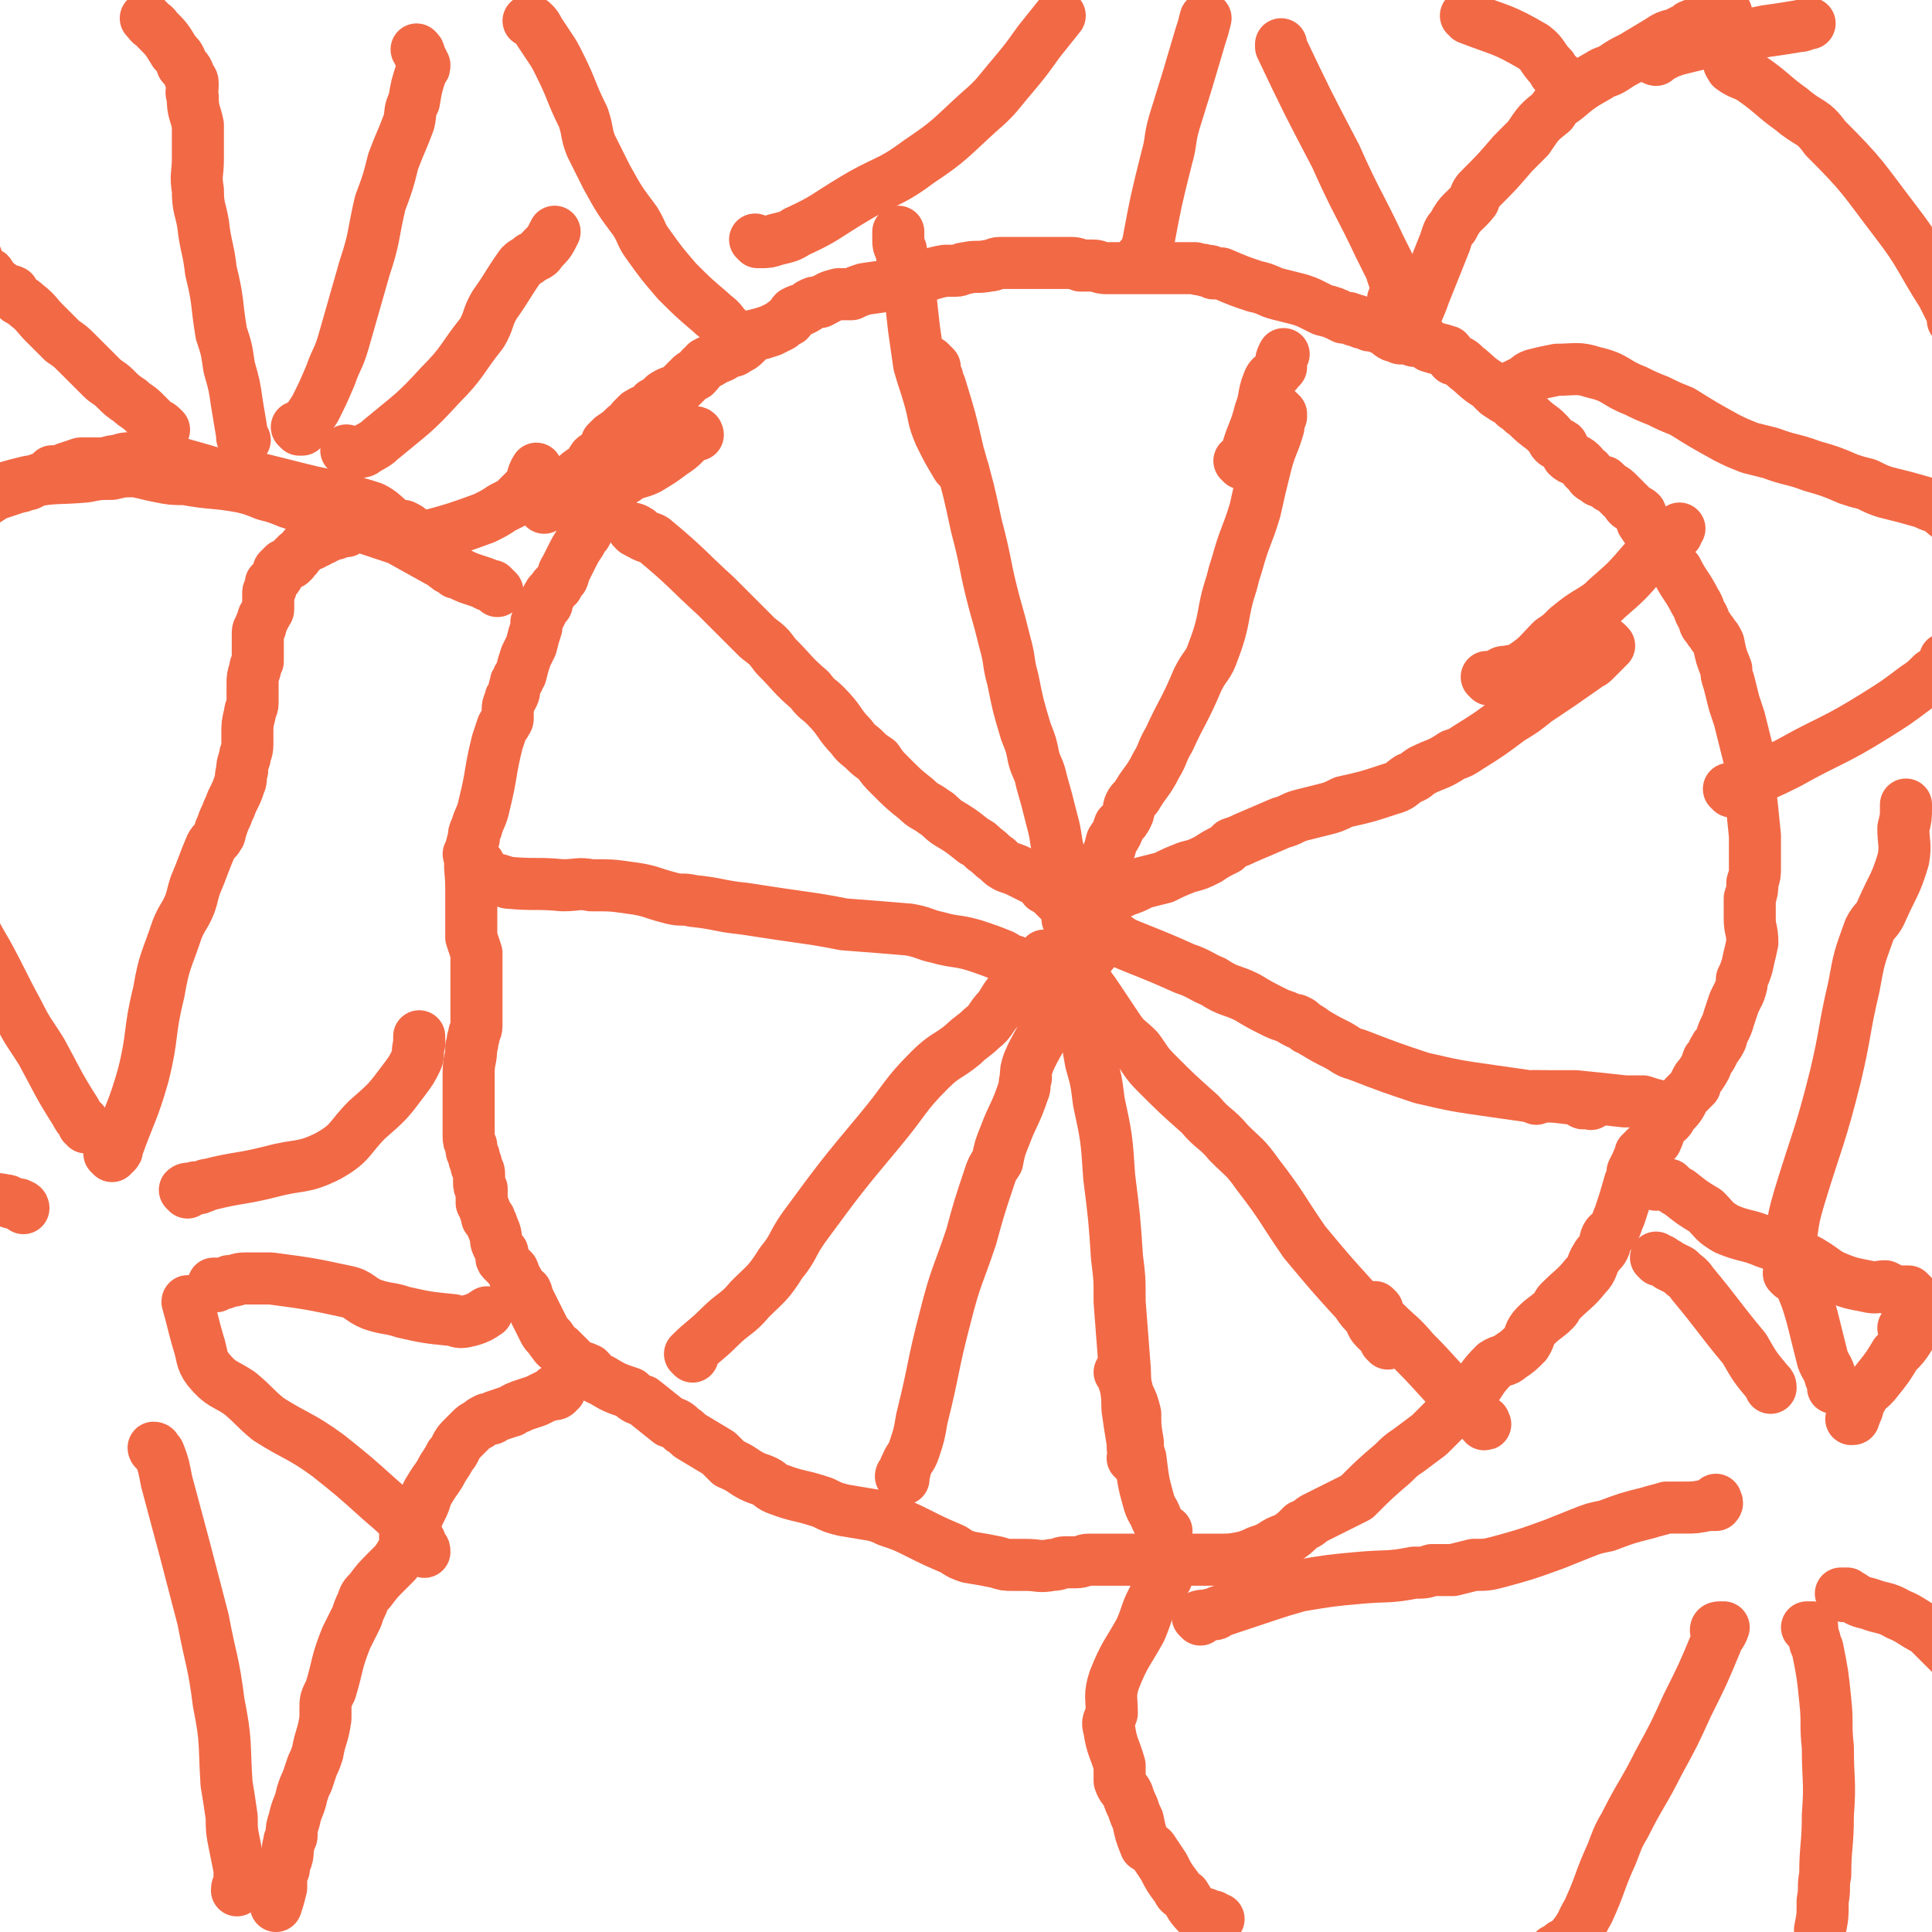 <svg viewBox='0 0 742 742' version='1.1' xmlns='http://www.w3.org/2000/svg' xmlns:xlink='http://www.w3.org/1999/xlink'><g fill='none' stroke='#F26946' stroke-width='20' stroke-linecap='round' stroke-linejoin='round'><path d='M268,167c0,0 0,-1 -1,-1 0,0 0,1 -1,1 0,0 0,0 0,0 -2,1 -2,2 -3,3 -2,2 -2,2 -5,4 -4,3 -4,3 -9,6 -4,2 -5,1 -9,4 -4,2 -3,3 -6,7 -4,3 -3,4 -6,8 -1,1 0,1 -1,2 -1,2 -1,2 -2,4 -1,1 -1,1 -2,3 -2,3 -2,3 -4,7 -1,2 -1,2 -2,4 -1,1 0,1 -1,3 -1,1 -1,1 -2,3 -1,1 -1,0 -1,1 -1,1 -1,1 -2,2 0,1 0,1 0,1 -1,0 -1,1 -1,1 0,1 0,1 0,2 -1,1 -1,0 -2,1 0,1 0,1 0,2 -1,2 -1,2 -2,4 0,1 0,1 0,2 -1,3 -1,3 -2,7 -1,2 -1,2 -2,4 -1,3 -1,3 -2,7 -1,1 -1,1 -1,2 -1,1 -1,1 -1,2 -1,2 0,2 -1,4 -1,1 -1,1 -1,2 -1,2 -1,2 -1,4 0,1 0,1 0,2 0,1 0,1 0,1 0,1 -1,1 -1,2 -1,0 0,0 -1,1 -1,3 -1,3 -2,6 -3,12 -2,12 -5,24 -1,5 -2,5 -3,9 -1,2 -1,2 -1,4 -1,3 -1,3 -1,5 -1,7 0,7 0,14 0,3 0,3 0,7 0,6 0,6 0,12 1,3 1,3 2,6 0,5 0,5 0,10 0,3 0,3 0,6 0,3 0,3 0,6 0,3 0,3 0,6 0,2 -1,2 -1,4 -1,2 0,2 -1,4 0,5 -1,5 -1,10 0,2 0,2 0,4 0,5 0,5 0,10 0,2 0,2 0,5 0,3 0,3 0,5 0,2 0,2 1,4 0,2 0,2 1,4 0,2 1,2 1,4 1,2 1,2 1,3 0,2 0,2 0,3 0,1 0,2 1,3 0,0 0,-1 0,0 0,0 0,1 0,2 0,1 0,1 0,3 1,2 1,2 2,5 0,1 0,1 1,1 0,2 1,1 1,3 1,1 0,1 1,2 1,3 0,3 1,5 1,2 1,2 2,3 0,1 -1,2 0,3 2,2 2,2 4,4 1,2 0,2 1,3 1,1 1,1 1,3 1,1 2,1 3,2 1,2 0,2 1,3 1,2 1,2 2,4 2,4 2,4 4,8 1,2 2,2 3,4 1,1 1,2 3,3 3,3 3,3 6,6 2,1 3,1 5,2 2,2 2,3 5,4 5,3 5,3 11,5 2,2 2,2 5,3 5,4 5,4 10,8 3,1 3,1 5,3 2,1 2,2 4,3 5,3 5,3 10,6 2,2 2,2 4,4 5,2 5,3 9,5 2,1 3,1 5,2 2,1 2,2 5,3 8,3 8,2 17,5 4,2 4,2 8,3 6,1 6,1 12,2 3,1 3,1 5,2 6,2 6,2 12,5 6,3 6,3 13,6 3,2 3,2 6,3 6,1 6,1 11,2 3,1 3,1 6,1 3,0 2,0 5,0 5,0 5,1 10,0 3,0 3,-1 5,-1 2,0 2,0 4,0 3,0 3,-1 5,-1 5,0 5,0 10,0 2,0 2,0 4,0 3,0 3,0 6,0 5,0 5,0 11,0 2,0 2,0 5,0 2,0 2,0 4,0 3,0 3,0 5,0 3,0 3,0 5,0 5,0 5,0 10,-1 3,-1 3,-1 5,-2 3,-1 3,-1 5,-2 3,-2 3,-2 6,-3 3,-2 3,-2 6,-5 3,-1 3,-2 5,-3 6,-3 6,-3 12,-6 2,-1 2,-1 4,-2 7,-7 7,-7 14,-13 3,-3 3,-3 6,-5 4,-3 4,-3 8,-6 6,-6 6,-6 12,-12 2,-1 2,-1 4,-3 4,-6 4,-7 9,-12 3,-2 4,-1 6,-3 3,-2 3,-2 6,-5 2,-3 1,-4 4,-7 3,-3 4,-3 7,-6 1,-1 1,-2 2,-3 5,-5 6,-5 10,-10 3,-3 2,-4 4,-7 1,-2 2,-2 3,-4 1,-2 0,-2 1,-4 1,-2 2,-1 3,-3 1,-2 1,-3 2,-5 2,-6 2,-6 4,-13 1,-2 1,-2 1,-4 1,-2 1,-2 2,-4 0,-1 1,-1 1,-3 1,-1 1,-1 2,-2 2,-2 2,-1 4,-3 1,-2 1,-3 2,-5 2,-3 3,-2 4,-5 3,-3 3,-3 5,-7 1,-1 1,-1 3,-3 0,0 0,0 1,-1 0,-1 0,-1 0,-1 1,-2 1,-2 2,-3 2,-3 2,-3 3,-6 1,-1 1,-1 2,-3 0,-1 1,-1 1,-2 1,-1 1,-1 2,-3 1,-4 2,-4 3,-8 1,-3 1,-3 2,-6 1,-2 1,-2 2,-4 1,-3 1,-3 1,-5 1,-2 1,-2 2,-5 1,-5 1,-4 2,-9 0,-5 -1,-5 -1,-9 0,-4 0,-4 0,-8 1,-3 1,-3 1,-6 1,-3 1,-3 1,-6 0,-3 0,-3 0,-7 0,-3 0,-3 0,-5 -1,-10 -1,-10 -2,-19 0,-5 0,-5 0,-10 -1,-4 -1,-4 -2,-8 -1,-4 -1,-4 -2,-8 -1,-3 -1,-3 -2,-6 -1,-4 -1,-4 -2,-8 -1,-3 -1,-3 -1,-5 -2,-5 -2,-5 -3,-10 -1,-2 -1,-2 -2,-3 -1,-2 -1,-1 -2,-3 -2,-2 -1,-2 -2,-4 -2,-3 -1,-3 -3,-6 -3,-6 -4,-6 -7,-12 -3,-3 -2,-3 -5,-7 -2,-2 -2,-2 -4,-5 -2,-3 -2,-3 -4,-6 -1,-1 0,-2 -1,-4 -1,-1 -2,-1 -3,-2 -1,-1 -1,-1 -2,-2 0,0 1,2 1,1 -1,0 -1,-1 -2,-2 -1,-1 -1,-1 -2,-2 -2,-2 -2,-2 -4,-3 -1,-1 -1,-1 -2,-2 -2,0 -2,0 -3,-1 -2,-1 -2,-1 -3,-3 -2,-1 -1,-1 -3,-3 -2,-2 -3,-1 -5,-3 -1,-2 -1,-2 -2,-4 -1,-1 -2,0 -3,-1 -1,-1 -1,-2 -2,-3 -1,-1 -1,-1 -2,-2 -4,-3 -4,-3 -7,-6 -2,-1 -2,-2 -4,-3 -2,-2 -2,-2 -4,-3 -3,-2 -3,-2 -6,-5 -5,-3 -5,-4 -9,-7 -2,-2 -2,-2 -5,-3 -1,-1 -1,-2 -2,-3 -3,-1 -4,-1 -7,-2 -1,-1 -1,-1 -2,-2 -2,0 -2,0 -3,0 -2,0 -2,-1 -3,-1 -1,0 -1,0 -3,0 -1,0 -1,-1 -3,-1 -2,-1 -2,-2 -5,-3 -2,-1 -2,-1 -4,-1 -2,-1 -2,-1 -3,-1 -2,-1 -2,-1 -3,-1 -2,-1 -2,-1 -4,-1 -4,-2 -4,-2 -8,-3 -2,-1 -2,-1 -4,-2 -2,-1 -2,-1 -5,-2 -4,-1 -4,-1 -8,-2 -4,-1 -4,-2 -9,-3 -6,-2 -6,-2 -13,-5 -1,0 -1,0 -3,0 -1,-1 -1,-1 -3,-1 -2,-1 -2,0 -4,-1 -4,0 -4,0 -7,0 -2,0 -2,0 -4,0 -2,0 -2,0 -4,0 -4,0 -4,0 -8,0 -2,0 -2,0 -5,0 -3,0 -3,0 -6,0 -3,0 -3,-1 -5,-1 -3,0 -3,0 -5,0 -2,-1 -2,-1 -5,-1 -5,0 -5,0 -10,0 -3,0 -3,0 -6,0 -2,0 -2,0 -5,0 -2,0 -2,0 -5,0 -2,0 -2,1 -4,1 -5,1 -5,0 -9,1 -2,0 -2,1 -4,1 -2,0 -2,0 -4,0 -6,1 -6,2 -12,3 -2,1 -2,1 -5,2 -7,1 -7,1 -14,2 -3,1 -3,1 -5,2 -3,0 -3,0 -5,0 -4,1 -3,1 -7,3 -2,0 -2,0 -4,1 -1,1 -1,1 -3,2 -1,0 -1,0 -3,1 -1,1 -1,2 -2,3 -2,1 -2,1 -3,2 -2,1 -2,1 -4,2 -3,1 -3,1 -7,2 -1,1 -1,1 -3,3 -1,1 -1,1 -3,2 -1,1 -2,1 -3,1 -3,2 -3,2 -6,3 -1,1 -1,1 -2,1 -1,1 -1,0 -1,1 -2,1 -2,2 -4,4 -1,0 -1,0 -2,1 -1,1 -1,1 -2,2 -1,1 -1,1 -2,2 -3,2 -3,1 -6,3 -2,2 -2,2 -4,3 -1,1 0,1 -1,2 -1,1 -2,1 -3,1 0,1 0,0 0,0 -1,0 -1,1 -2,1 -1,1 -1,1 -2,2 -1,1 0,1 -1,2 -1,1 -1,1 -2,1 -2,2 -2,2 -5,4 -1,1 -1,1 -2,2 0,1 0,1 0,2 -1,1 -1,1 -1,1 -1,1 -1,0 -1,1 -1,1 -2,1 -3,2 -1,1 0,2 -1,3 -1,0 -1,0 -2,1 -3,2 -3,2 -5,4 -2,1 -2,1 -3,3 -1,1 -1,1 -3,2 -1,1 -1,1 -2,2 -2,2 -2,2 -3,4 '/><path d='M358,140c0,0 -1,-1 -1,-1 0,0 1,1 2,2 0,0 0,0 0,1 0,1 0,1 1,3 0,2 0,2 1,3 4,13 4,13 7,26 4,14 4,14 7,28 4,15 3,15 7,30 2,7 2,7 4,15 2,7 1,7 3,14 2,10 2,10 5,20 2,5 2,5 3,10 1,4 2,4 3,9 2,7 2,7 4,15 2,7 1,7 3,14 0,1 0,1 1,3 1,1 1,1 2,3 0,0 0,0 1,1 0,1 0,1 0,2 0,1 0,1 0,2 0,1 0,1 0,2 0,2 0,2 0,3 0,1 0,1 0,3 0,1 0,1 0,3 0,0 0,0 0,0 0,0 0,0 0,1 0,0 0,0 0,1 '/><path d='M244,204c0,0 -1,-1 -1,-1 0,0 1,0 2,1 1,0 0,1 1,1 3,2 4,1 6,3 12,10 12,11 23,21 8,8 8,8 16,16 4,3 4,3 7,7 7,7 6,7 13,13 3,4 3,3 6,6 6,6 5,7 10,12 2,3 3,3 5,5 2,2 2,2 5,4 2,3 2,3 5,6 5,5 5,5 10,9 3,3 3,2 7,5 2,1 2,2 5,4 5,3 5,3 10,7 2,1 2,1 4,3 3,2 2,2 5,4 2,2 2,2 4,3 3,1 3,1 5,2 4,2 4,2 8,4 2,0 2,1 2,1 1,1 -1,1 -1,1 1,0 1,0 2,0 '/><path d='M492,159c0,0 -1,-1 -1,-1 0,0 1,1 1,2 -1,2 -1,2 -1,4 -2,7 -3,7 -5,15 -2,8 -2,8 -4,17 -3,10 -4,10 -7,21 -1,3 -1,3 -2,7 -4,12 -2,13 -7,26 -2,6 -3,5 -6,11 -5,12 -6,12 -11,23 -3,5 -2,5 -5,10 -3,6 -4,6 -7,11 -1,2 -2,2 -3,4 -1,2 0,2 -1,4 -1,2 -1,2 -3,4 -1,3 -1,3 -3,6 -1,4 -1,4 -3,8 -3,6 -2,6 -5,12 0,2 -1,2 -1,4 -1,1 0,1 -1,2 0,1 0,1 -1,2 0,0 1,0 1,1 0,0 0,0 0,1 '/><path d='M618,248c0,0 -1,-1 -1,-1 0,0 1,1 0,2 0,0 0,0 -1,1 0,0 0,0 -1,1 0,0 0,0 -1,1 -1,1 -1,1 -2,2 -1,1 -2,1 -3,2 -10,7 -10,7 -19,13 -5,4 -5,4 -10,7 -8,6 -8,6 -16,11 -3,2 -3,2 -6,3 -6,4 -6,3 -12,6 -3,2 -2,2 -5,3 -3,2 -3,3 -7,4 -9,3 -9,3 -18,5 -4,2 -4,2 -8,3 -4,1 -4,1 -8,2 -4,1 -4,2 -8,3 -7,3 -7,3 -14,6 -2,1 -2,1 -5,2 -1,1 -1,1 -2,2 -4,2 -4,2 -7,4 -4,2 -4,2 -8,3 -5,2 -5,2 -9,4 -4,1 -4,1 -8,2 -4,2 -4,2 -7,3 -2,1 -2,1 -5,2 -3,1 -3,1 -6,2 0,1 0,1 0,1 -1,1 -1,0 -3,1 -1,1 -1,1 -1,2 -2,1 -3,0 -4,1 -1,1 0,1 -1,2 0,0 0,0 -1,0 0,0 0,0 -1,0 '/><path d='M611,424c0,0 -1,-1 -1,-1 0,0 0,0 -1,0 -1,1 -1,1 -2,0 -1,0 -1,-1 -3,-1 -8,-1 -8,-1 -17,-1 -7,-1 -7,-1 -14,-2 -14,-2 -14,-2 -27,-5 -12,-4 -12,-4 -25,-9 -4,-1 -4,-2 -8,-4 -4,-2 -4,-2 -9,-5 -1,-1 -1,-1 -2,-1 -2,-2 -3,-3 -4,-3 -1,-1 1,1 1,1 -1,0 -2,-1 -4,-2 -2,-1 -3,-1 -5,-2 -6,-3 -6,-3 -11,-6 -6,-3 -7,-2 -13,-6 -5,-2 -5,-3 -11,-5 -9,-4 -9,-4 -19,-8 -5,-2 -5,-2 -9,-5 -3,-1 -3,-2 -6,-3 -3,-2 -3,-2 -6,-4 -2,-1 -1,-1 -3,-2 -3,-2 -3,-2 -6,-5 -1,-1 -1,-1 -2,-2 0,0 0,-1 0,-1 '/><path d='M533,516c0,0 -1,-1 -1,-1 0,-1 0,-1 0,-1 -1,-2 -2,-2 -3,-3 -2,-2 -2,-2 -3,-5 -3,-3 -3,-3 -5,-6 -10,-11 -10,-11 -20,-23 -9,-13 -8,-13 -18,-26 -5,-7 -5,-6 -11,-12 -5,-6 -6,-5 -11,-11 -9,-8 -9,-8 -17,-16 -4,-4 -4,-5 -7,-9 -4,-4 -4,-3 -7,-7 -2,-3 -2,-3 -4,-6 -2,-3 -2,-3 -4,-6 -2,-3 -2,-3 -5,-7 0,-1 -1,-1 -1,-1 0,-1 1,0 1,0 0,-1 -1,-1 -2,-2 0,0 1,0 1,-1 -1,0 -1,0 -2,-1 0,0 0,0 0,0 0,-1 0,-1 0,-1 '/><path d='M436,561c0,0 -1,-1 -1,-1 0,0 1,0 1,-1 -1,-2 -1,-2 -1,-5 -1,-6 -1,-6 -2,-13 0,-8 -1,-8 -1,-15 -1,-13 -1,-13 -2,-26 0,-9 0,-9 -1,-17 -1,-15 -1,-15 -3,-31 -1,-15 -1,-15 -4,-29 -1,-8 -1,-8 -3,-15 -2,-11 -2,-12 -5,-23 -1,-2 -2,-2 -3,-5 -1,-1 -1,-1 -1,-3 -1,0 -1,0 -2,-1 0,0 1,0 0,0 0,-1 0,0 0,0 '/><path d='M347,568c0,0 -1,-1 -1,-1 0,-1 1,-1 1,-1 1,-1 0,-2 1,-3 1,-3 2,-3 3,-6 2,-6 2,-6 3,-12 5,-20 4,-20 9,-39 4,-16 5,-16 10,-31 3,-11 3,-11 7,-23 1,-3 1,-3 3,-6 1,-5 1,-5 3,-10 3,-8 4,-8 7,-17 1,-2 0,-2 1,-5 0,-3 0,-3 1,-6 3,-7 4,-7 7,-14 3,-5 2,-5 5,-10 3,-6 3,-6 8,-12 5,-7 5,-7 11,-13 0,0 0,0 1,0 '/><path d='M266,521c0,0 -1,-1 -1,-1 5,-5 6,-5 11,-10 6,-6 7,-5 12,-11 6,-6 7,-6 12,-14 5,-6 4,-7 9,-14 14,-19 14,-19 29,-37 10,-12 9,-13 19,-23 6,-6 7,-5 13,-10 3,-3 4,-3 7,-6 4,-3 3,-4 7,-8 3,-5 3,-5 7,-9 2,-4 2,-4 5,-7 2,-1 2,-1 4,-2 0,-1 0,-1 1,-1 0,-1 0,-1 0,-1 '/><path d='M390,370c0,0 0,-1 -1,-1 0,0 0,1 -1,1 -1,-1 -1,-2 -3,-3 -5,-2 -5,-2 -11,-4 -7,-2 -7,-1 -14,-3 -5,-1 -5,-2 -11,-3 -12,-1 -12,-1 -25,-2 -5,-1 -5,-1 -11,-2 -14,-2 -14,-2 -27,-4 -10,-1 -10,-2 -20,-3 -4,-1 -4,0 -8,-1 -8,-2 -8,-3 -16,-4 -7,-1 -7,-1 -15,-1 -5,-1 -5,0 -11,0 -10,-1 -10,0 -21,-1 -3,-1 -3,-1 -7,-2 -1,-1 -1,-1 -3,-2 -1,-1 -1,-1 -1,-3 -1,0 0,0 -1,-1 -1,-1 -1,-1 -1,-2 -1,-1 -1,-1 -2,-1 '/><path d='M572,261c0,0 -1,-1 -1,-1 0,0 1,1 2,1 0,0 0,-1 1,-1 0,0 1,0 1,0 0,-1 0,-1 1,-1 1,-1 1,-1 3,-1 3,-1 4,0 6,-2 6,-4 6,-5 11,-10 3,-2 3,-2 6,-5 5,-4 5,-4 10,-7 3,-2 3,-2 5,-4 8,-7 8,-7 14,-14 4,-3 3,-4 7,-7 1,-2 1,-2 2,-3 1,0 1,-1 2,-1 1,0 1,0 2,0 0,0 0,-1 0,-1 1,-1 1,-1 1,-1 '/><path d='M590,422c0,0 -1,-1 -1,-1 0,0 1,0 2,0 1,1 1,0 2,0 1,0 1,0 2,0 5,0 5,0 10,0 10,1 10,1 19,2 3,0 3,0 7,0 3,1 3,1 7,2 1,1 1,1 2,2 1,0 0,0 0,0 '/><path d='M529,503c0,0 -1,-1 -1,-1 0,0 1,1 1,2 1,2 1,2 3,4 5,5 6,5 11,11 9,9 9,10 18,19 3,3 3,2 6,5 2,2 2,3 3,4 1,0 0,0 0,-1 '/><path d='M431,528c0,0 -1,-1 -1,-1 0,0 1,0 2,1 0,1 -1,2 0,3 0,2 1,2 1,4 2,4 2,4 3,8 0,5 0,5 1,11 0,3 0,3 1,6 1,8 1,9 3,16 1,4 2,4 3,7 1,2 1,2 2,4 0,2 0,2 1,3 0,0 -1,1 0,1 0,-1 0,-1 1,-3 '/><path d='M370,181c0,0 0,0 -1,-1 -1,-1 -1,0 -2,-2 -3,-5 -3,-5 -6,-11 -3,-7 -2,-7 -4,-14 -2,-7 -2,-6 -4,-13 -1,-7 -1,-7 -2,-14 -1,-9 -1,-9 -2,-18 -1,-6 -2,-6 -3,-12 -1,-2 -1,-2 -1,-4 0,-1 0,-1 0,-3 '/><path d='M477,178c0,0 -1,-1 -1,-1 0,0 1,1 2,1 1,-2 0,-2 1,-5 2,-7 3,-7 5,-15 2,-5 1,-6 3,-11 1,-3 2,-2 4,-5 0,0 0,0 1,-1 0,0 -1,0 0,-1 0,-2 0,-2 1,-4 '/><path d='M283,132c0,0 -1,0 -1,-1 0,-1 0,-1 0,-2 -2,-2 -2,-2 -4,-4 -2,-3 -3,-3 -5,-5 -7,-6 -7,-6 -13,-12 -6,-7 -6,-7 -11,-14 -3,-4 -2,-4 -5,-9 -6,-8 -6,-8 -11,-17 -3,-6 -3,-6 -6,-12 -2,-5 -1,-5 -3,-11 -5,-10 -4,-10 -9,-20 -2,-4 -2,-4 -4,-7 -2,-3 -2,-3 -4,-6 -1,-2 -1,-2 -2,-3 -1,-1 -1,-1 -2,-1 '/><path d='M542,129c0,0 -1,0 -1,-1 0,0 1,0 2,0 0,-1 -1,-2 0,-3 1,-6 2,-6 4,-12 4,-10 4,-10 8,-20 1,-3 1,-4 3,-6 3,-6 4,-5 8,-10 1,-3 1,-3 3,-5 6,-6 6,-6 12,-13 3,-3 3,-3 6,-6 4,-6 4,-6 9,-10 2,-3 2,-3 5,-5 6,-5 6,-5 13,-9 3,-2 3,-1 6,-3 3,-2 3,-2 7,-4 5,-3 5,-3 10,-6 3,-2 3,-2 7,-3 3,-2 3,-1 5,-3 5,-2 5,-2 10,-4 1,0 2,1 3,0 1,0 1,0 1,-1 '/><path d='M439,100c0,0 -1,0 -1,-1 0,0 1,1 2,0 1,-2 0,-3 1,-6 3,-16 3,-16 7,-32 2,-7 1,-7 3,-14 5,-16 5,-16 10,-33 1,-3 1,-3 2,-7 '/><path d='M536,116c0,0 -1,0 -1,-1 0,0 0,0 1,-1 0,-3 0,-3 0,-5 -1,-3 -1,-3 -2,-6 -2,-4 -2,-4 -4,-8 -8,-17 -9,-17 -17,-35 -11,-21 -11,-21 -21,-42 0,-1 0,-1 0,-1 '/><path d='M600,31c0,0 -1,0 -1,-1 0,0 0,-1 -1,-1 -1,-1 -1,-1 -2,-3 -4,-4 -3,-5 -7,-8 -12,-7 -12,-6 -25,-11 0,-1 -1,-1 -1,-1 '/><path d='M291,93c0,0 -1,-1 -1,-1 0,0 1,1 2,1 3,0 3,0 6,-1 4,-1 5,-1 8,-3 11,-5 11,-6 21,-12 13,-8 14,-6 26,-15 12,-8 12,-9 23,-19 7,-6 7,-7 13,-14 5,-6 5,-6 10,-13 4,-5 4,-5 8,-10 '/><path d='M575,151c0,0 -1,-1 -1,-1 0,0 1,1 2,1 2,-1 2,-1 4,-2 2,-1 2,-1 4,-2 3,-1 2,-2 5,-3 4,-1 4,-1 9,-2 7,0 8,-1 14,1 9,2 8,4 16,7 4,2 4,2 9,4 4,2 4,2 9,4 8,5 8,5 17,10 4,2 4,2 9,4 4,1 4,1 8,2 8,3 8,2 16,5 7,2 7,2 14,5 3,1 3,1 7,2 4,2 4,2 7,3 8,2 8,2 15,4 2,1 2,1 5,2 3,2 3,3 6,4 1,1 1,0 2,0 '/><path d='M636,23c0,0 -1,0 -1,-1 0,0 1,1 2,0 1,0 1,-1 2,-1 2,-1 2,-1 5,-2 12,-3 12,-3 25,-5 4,-1 4,-1 9,-2 7,-1 7,-1 13,-2 2,0 2,-1 4,-1 '/><path d='M665,25c0,0 -1,-1 -1,-1 0,1 1,1 1,2 4,3 5,2 9,5 7,5 7,6 14,11 7,6 8,4 13,11 15,15 14,15 27,32 10,13 9,14 18,28 2,4 2,4 4,8 0,1 0,1 0,2 '/><path d='M665,304c0,0 -1,-1 -1,-1 0,0 1,0 1,0 3,-1 3,-1 6,-3 8,-3 8,-3 16,-7 16,-9 17,-8 33,-18 8,-5 8,-5 16,-11 3,-2 3,-2 6,-5 3,-2 3,-2 5,-5 0,0 0,0 0,-1 '/><path d='M687,476c0,0 -1,-1 -1,-1 0,0 0,2 0,2 1,-1 1,-2 2,-3 1,-7 1,-7 3,-14 7,-23 8,-23 14,-47 4,-17 3,-17 7,-34 2,-11 2,-11 6,-22 2,-4 3,-3 5,-8 4,-9 5,-9 8,-19 1,-6 0,-6 0,-12 1,-4 1,-4 1,-8 0,-1 0,-1 0,-1 '/><path d='M636,455c0,0 -1,-1 -1,-1 0,0 1,0 2,0 0,1 0,0 1,0 1,1 2,1 3,1 2,2 2,2 4,3 5,4 5,4 10,7 4,4 3,4 8,7 7,3 8,2 15,5 6,2 6,2 12,5 3,2 3,1 6,3 5,3 5,4 10,6 5,2 6,2 11,3 4,1 4,0 7,0 2,1 2,1 4,2 3,0 3,0 5,0 1,1 2,2 2,2 0,0 -1,0 -2,-1 '/><path d='M637,484c0,0 -1,-1 -1,-1 0,0 1,1 2,1 1,1 2,1 3,2 2,1 2,1 4,2 3,3 3,2 5,5 10,12 10,13 20,25 4,7 4,7 9,13 1,1 1,1 1,2 0,0 0,0 0,0 '/><path d='M688,490c0,0 -1,-1 -1,-1 0,0 1,0 1,0 1,0 1,0 1,0 1,1 1,1 2,3 3,7 3,7 5,14 2,8 2,8 4,16 1,3 2,3 3,7 1,2 1,2 1,4 0,0 0,0 0,0 '/><path d='M732,511c0,0 -1,-1 -1,-1 0,0 2,0 2,0 0,0 -1,0 -1,0 0,0 1,0 2,0 0,0 1,0 1,0 0,2 -1,2 -2,4 -2,3 -2,3 -5,6 -3,5 -3,5 -7,10 -3,4 -4,3 -6,7 -2,3 -1,3 -2,5 -1,1 0,1 -1,2 0,1 0,1 -1,1 '/><path d='M461,622c0,0 -1,-1 -1,-1 2,-1 3,0 5,-1 2,0 2,0 3,-1 9,-3 9,-3 18,-6 6,-2 6,-2 13,-4 12,-2 12,-2 23,-3 11,-1 11,0 21,-2 4,0 4,0 7,-1 4,0 4,0 8,0 4,-1 4,-1 8,-2 5,0 5,0 9,-1 11,-3 11,-3 22,-7 5,-2 5,-2 10,-4 5,-2 5,-2 10,-3 8,-3 8,-3 16,-5 3,-1 4,-1 7,-2 3,0 4,0 7,0 4,0 4,0 9,-1 1,0 2,0 3,0 1,-1 0,-1 0,-2 '/><path d='M448,606c0,0 -1,-1 -1,-1 0,0 0,0 0,1 -1,1 0,1 0,1 -2,3 -2,2 -3,5 -4,7 -3,7 -6,14 -5,9 -6,9 -10,19 -2,6 -1,7 -1,13 -1,3 -2,3 -1,6 1,7 2,7 4,14 0,3 0,3 0,6 1,3 2,3 3,5 1,3 1,3 2,5 1,3 1,3 2,5 1,5 1,5 3,10 1,1 2,0 3,2 2,3 2,3 4,6 2,4 2,4 5,8 1,2 1,2 3,3 2,3 2,4 5,7 1,1 2,0 3,0 0,1 0,1 1,1 1,0 1,0 2,0 1,1 1,1 2,1 '/><path d='M660,627c0,0 -1,-1 -1,-1 0,-1 1,-1 2,-1 0,0 1,0 1,0 -1,3 -2,3 -3,6 -5,12 -5,12 -11,24 -5,11 -5,11 -11,22 -6,12 -7,12 -13,24 -3,5 -3,6 -5,11 -5,11 -4,11 -9,22 -3,5 -2,5 -6,10 -1,2 -2,2 -4,3 -1,1 -1,1 -3,2 -3,3 -3,3 -6,5 '/><path d='M695,626c0,0 -1,-1 -1,-1 0,0 1,0 2,0 0,2 0,2 1,5 0,1 0,1 1,3 2,10 2,10 3,20 1,9 0,9 1,18 0,13 1,13 0,26 0,12 -1,12 -1,23 -1,5 0,5 -1,10 0,6 0,6 -1,11 0,10 0,10 -1,20 0,0 0,0 0,0 '/><path d='M708,613c0,0 -1,-1 -1,-1 0,0 1,0 2,0 0,0 0,0 0,0 1,0 0,0 0,0 1,1 1,1 2,1 3,2 3,2 7,3 5,2 6,1 11,4 5,2 5,3 11,6 3,3 3,3 6,6 5,5 5,5 10,9 1,1 1,1 2,2 '/><path d='M214,535c0,0 0,-1 -1,-1 0,0 0,0 0,0 1,1 2,0 2,0 0,0 -1,0 -1,0 -1,1 0,1 0,1 -1,1 -1,0 -2,0 -1,1 -1,1 -2,1 -2,1 -2,1 -4,2 -3,1 -3,1 -6,2 -1,1 -1,0 -2,1 -1,0 -1,1 -2,1 -3,1 -3,1 -6,2 -1,1 -1,1 -3,1 -2,1 -2,1 -3,2 -2,1 -2,1 -3,2 -1,1 -1,1 -3,3 -2,2 -2,2 -3,4 -1,2 -1,2 -2,3 -1,2 -1,2 -3,5 -2,4 -2,3 -5,8 -2,3 -1,3 -3,7 -2,4 -2,4 -4,8 -1,0 -1,0 -1,1 -1,0 -1,0 -1,1 -1,2 0,2 0,4 -2,4 -2,4 -4,7 -2,2 -2,2 -3,3 -4,4 -4,4 -7,8 -2,2 -2,2 -3,5 -1,2 -1,2 -2,5 -1,2 -1,2 -2,4 -1,2 -1,2 -2,4 -4,10 -3,10 -6,20 -2,4 -2,4 -2,7 0,2 0,2 0,4 -1,7 -2,7 -3,13 -1,3 -1,3 -2,5 -1,3 -1,3 -2,6 -1,2 -1,2 -2,5 -1,5 -2,5 -3,10 -1,3 -1,3 -1,6 0,1 -1,1 -1,3 -1,3 0,3 -1,6 -1,2 -1,2 -1,4 -1,2 -1,2 -1,4 0,1 0,1 0,2 0,1 0,1 0,1 -1,4 -1,4 -2,7 0,0 0,0 0,0 '/><path d='M60,557c0,0 0,-1 -1,-1 0,0 0,1 1,1 0,1 1,1 1,1 2,5 2,6 3,11 7,26 7,26 14,53 3,16 4,16 6,32 3,15 2,15 3,31 1,6 1,6 2,13 0,5 0,5 1,10 1,5 1,5 2,10 0,2 0,2 0,4 0,2 -1,2 -1,4 '/><path d='M73,501c0,0 -1,-2 -1,-1 2,7 2,8 4,15 2,6 1,7 4,11 5,6 6,5 12,9 6,5 5,5 11,10 11,7 12,6 23,14 10,8 10,8 20,17 7,6 7,6 13,13 2,2 2,2 3,5 1,1 1,1 1,2 '/><path d='M83,494c0,0 -1,-1 -1,-1 1,0 1,0 2,0 2,0 2,0 4,-1 3,0 3,-1 6,-1 5,0 5,0 10,0 15,2 15,2 29,5 5,1 5,3 10,5 6,2 6,1 12,3 9,2 9,2 19,3 3,1 3,1 7,0 3,-1 3,-1 6,-3 '/><path d='M72,458c0,0 -1,-1 -1,-1 1,-1 2,0 4,-1 1,0 1,1 2,0 2,0 1,-1 3,-1 12,-3 12,-2 24,-5 11,-3 12,-1 22,-6 9,-5 8,-7 15,-14 8,-7 8,-7 14,-15 3,-4 3,-4 5,-8 1,-2 0,-3 1,-6 0,-1 0,-1 0,-3 '/><path d='M43,444c0,0 -1,-1 -1,-1 1,0 1,0 2,0 1,-1 1,-1 1,-2 5,-14 6,-14 10,-28 4,-16 2,-16 6,-32 2,-12 3,-12 7,-24 2,-5 3,-5 5,-10 1,-3 1,-4 2,-7 3,-7 3,-8 6,-15 1,-2 2,-2 3,-4 1,-1 0,-2 1,-3 1,-3 1,-3 2,-5 1,-3 1,-2 2,-5 2,-4 2,-4 3,-7 1,-2 0,-2 1,-5 0,-2 0,-2 1,-5 0,-2 1,-2 1,-5 0,-2 0,-2 0,-4 0,-4 0,-4 1,-8 0,-2 1,-2 1,-4 0,-2 0,-2 0,-3 0,-2 0,-2 0,-4 0,-3 0,-3 1,-6 0,-1 0,-1 1,-3 0,-2 0,-2 0,-4 0,-1 0,-1 0,-3 0,-2 0,-2 0,-3 0,-2 0,-2 1,-3 0,-1 0,-1 1,-3 0,-1 0,-1 1,-2 0,-1 1,-1 1,-2 0,-3 0,-3 0,-6 0,-1 0,-1 1,-2 0,-1 0,-1 0,-2 1,-1 1,-1 2,-2 1,-1 1,-2 1,-3 1,0 0,0 0,0 1,-1 1,-1 2,-2 2,-1 2,0 3,-1 1,-1 1,-1 1,-2 1,0 1,0 1,-1 2,-1 2,-2 3,-3 2,-1 2,-1 3,-1 1,-1 1,-1 2,-1 0,0 0,0 0,0 1,-1 1,-1 1,-1 0,-1 1,0 1,0 1,-1 1,-1 2,-1 1,-1 2,-1 3,-1 0,-1 0,-1 1,-1 1,-1 1,0 3,0 2,-1 2,-2 4,-2 3,-1 3,-1 5,-1 5,0 5,1 10,1 2,0 2,0 3,0 2,1 2,1 3,2 2,1 2,1 3,2 2,1 1,1 3,3 1,2 1,2 3,4 2,2 2,3 5,5 1,1 1,0 2,1 1,0 1,1 1,1 0,0 0,-1 -1,-1 -5,-4 -5,-4 -10,-8 -6,-6 -6,-6 -13,-10 -4,-3 -4,-4 -8,-6 -9,-3 -9,-2 -18,-5 -5,-1 -5,-1 -9,-2 -8,-2 -8,-2 -16,-4 -5,0 -5,0 -9,-1 -4,-1 -4,0 -8,-1 -7,-2 -7,-2 -14,-4 -2,-1 -2,-1 -5,-1 -6,-1 -6,-1 -11,-1 -2,0 -2,0 -3,0 -2,0 -2,0 -5,1 -3,0 -3,1 -7,1 -1,0 -1,0 -3,0 -2,0 -2,0 -4,0 -3,1 -3,1 -6,2 -2,1 -3,1 -5,1 0,0 2,0 1,1 -2,1 -3,1 -6,2 -2,1 -2,1 -4,2 -2,0 -2,1 -4,1 -3,1 -3,1 -6,2 -3,1 -3,1 -6,3 -1,0 -1,0 -2,0 -1,0 -1,0 -2,1 -1,1 -1,1 -3,2 0,0 0,0 -1,0 -1,0 0,1 -1,1 -1,0 -1,0 -2,0 -1,0 -1,0 -2,0 -1,0 -1,0 -1,0 -2,0 -2,0 -3,0 0,0 0,0 -1,0 0,0 0,0 0,0 0,-1 0,-1 1,-1 4,-2 4,-1 8,-2 13,-4 12,-5 25,-8 11,-2 11,-1 22,-2 5,-1 5,-1 10,-1 4,-1 4,-1 9,-1 5,1 4,1 9,2 5,1 5,1 10,1 11,2 11,1 22,3 4,1 4,1 9,3 4,1 4,1 9,3 3,1 3,1 7,2 7,3 7,3 15,6 4,1 4,1 8,2 6,2 6,2 12,4 9,5 9,5 18,10 4,2 4,3 9,5 3,1 3,1 6,2 1,1 2,1 3,1 1,1 1,1 2,2 0,0 0,0 0,0 '/><path d='M33,433c0,0 0,-1 -1,-1 0,0 0,0 0,-1 -2,-2 -2,-2 -3,-4 -7,-11 -7,-12 -13,-23 -5,-8 -5,-7 -9,-15 -6,-11 -6,-12 -12,-23 -6,-10 -5,-10 -11,-20 -3,-4 -3,-4 -6,-7 -1,-2 -1,-2 -3,-3 '/><path d='M9,464c0,0 0,-1 -1,-1 -1,-1 -1,0 -3,-1 -2,0 -1,-1 -3,-1 -4,-1 -4,0 -8,-1 '/><path d='M63,165c0,0 0,0 -1,-1 0,0 0,0 0,0 -1,-1 -2,-1 -3,-2 -2,-2 -2,-2 -4,-4 -2,-2 -3,-2 -5,-4 -3,-2 -3,-2 -6,-5 -2,-2 -3,-2 -5,-4 -5,-5 -5,-5 -9,-9 -3,-3 -3,-3 -6,-5 -3,-3 -3,-3 -7,-7 -3,-3 -3,-4 -7,-7 -1,-1 -1,-1 -3,-2 -1,-1 -1,-1 -2,-3 -2,-1 -2,0 -3,-1 -3,-2 -3,-2 -5,-4 -1,-1 0,-1 -1,-1 0,-1 0,-1 -1,-1 0,0 0,0 -1,0 0,0 0,-1 0,-1 0,0 -1,0 -1,0 -1,-1 0,-1 -1,-2 -1,-1 -1,-1 -1,-3 -1,-1 -1,0 -2,-1 0,-1 0,-1 -1,-2 '/><path d='M94,169c0,0 0,0 -1,-1 0,0 0,-1 0,-1 -1,-6 -1,-6 -2,-12 -1,-7 -1,-7 -3,-14 -1,-7 -1,-7 -3,-13 -2,-12 -1,-12 -4,-24 -1,-9 -2,-9 -3,-18 -1,-6 -2,-6 -2,-13 -1,-6 0,-6 0,-12 0,-4 0,-4 0,-7 0,-3 0,-3 0,-6 -1,-5 -2,-5 -2,-11 -1,-2 0,-2 0,-4 0,-2 0,-2 -1,-3 -1,-3 -1,-3 -3,-5 -1,-3 -1,-3 -3,-5 -3,-5 -3,-5 -7,-9 -1,-2 -2,-1 -3,-3 0,0 0,0 -1,-1 '/><path d='M115,165c0,0 -1,-1 -1,-1 1,0 1,1 2,1 1,-1 0,-1 1,-2 2,-3 2,-3 4,-6 3,-6 3,-6 6,-13 2,-6 3,-6 5,-13 4,-14 4,-14 8,-28 4,-12 3,-12 6,-25 3,-8 3,-8 5,-16 3,-8 3,-7 6,-15 1,-4 0,-4 2,-8 1,-6 1,-6 3,-12 1,-1 1,-1 1,-2 -1,-2 -1,-2 -2,-4 0,-1 0,-1 -1,-2 '/><path d='M134,174c0,0 -1,-1 -1,-1 1,0 1,1 2,1 1,0 1,0 2,0 1,-1 2,0 3,-1 3,-2 4,-2 6,-4 12,-10 13,-10 23,-21 9,-9 8,-10 16,-20 3,-5 2,-6 5,-11 5,-7 5,-8 10,-15 2,-2 2,-1 4,-3 2,-1 3,-1 4,-3 3,-3 3,-3 5,-7 0,0 0,0 0,0 '/><path d='M156,206c0,0 -1,-1 -1,-1 0,0 1,1 1,1 0,0 0,1 0,1 0,0 1,0 1,0 1,0 1,0 2,0 0,0 0,0 1,0 2,0 2,0 4,-1 11,-3 11,-3 22,-7 4,-2 4,-2 7,-4 2,-1 2,-1 4,-2 3,-3 3,-3 6,-6 2,-3 1,-4 3,-7 '/></g>
</svg>
